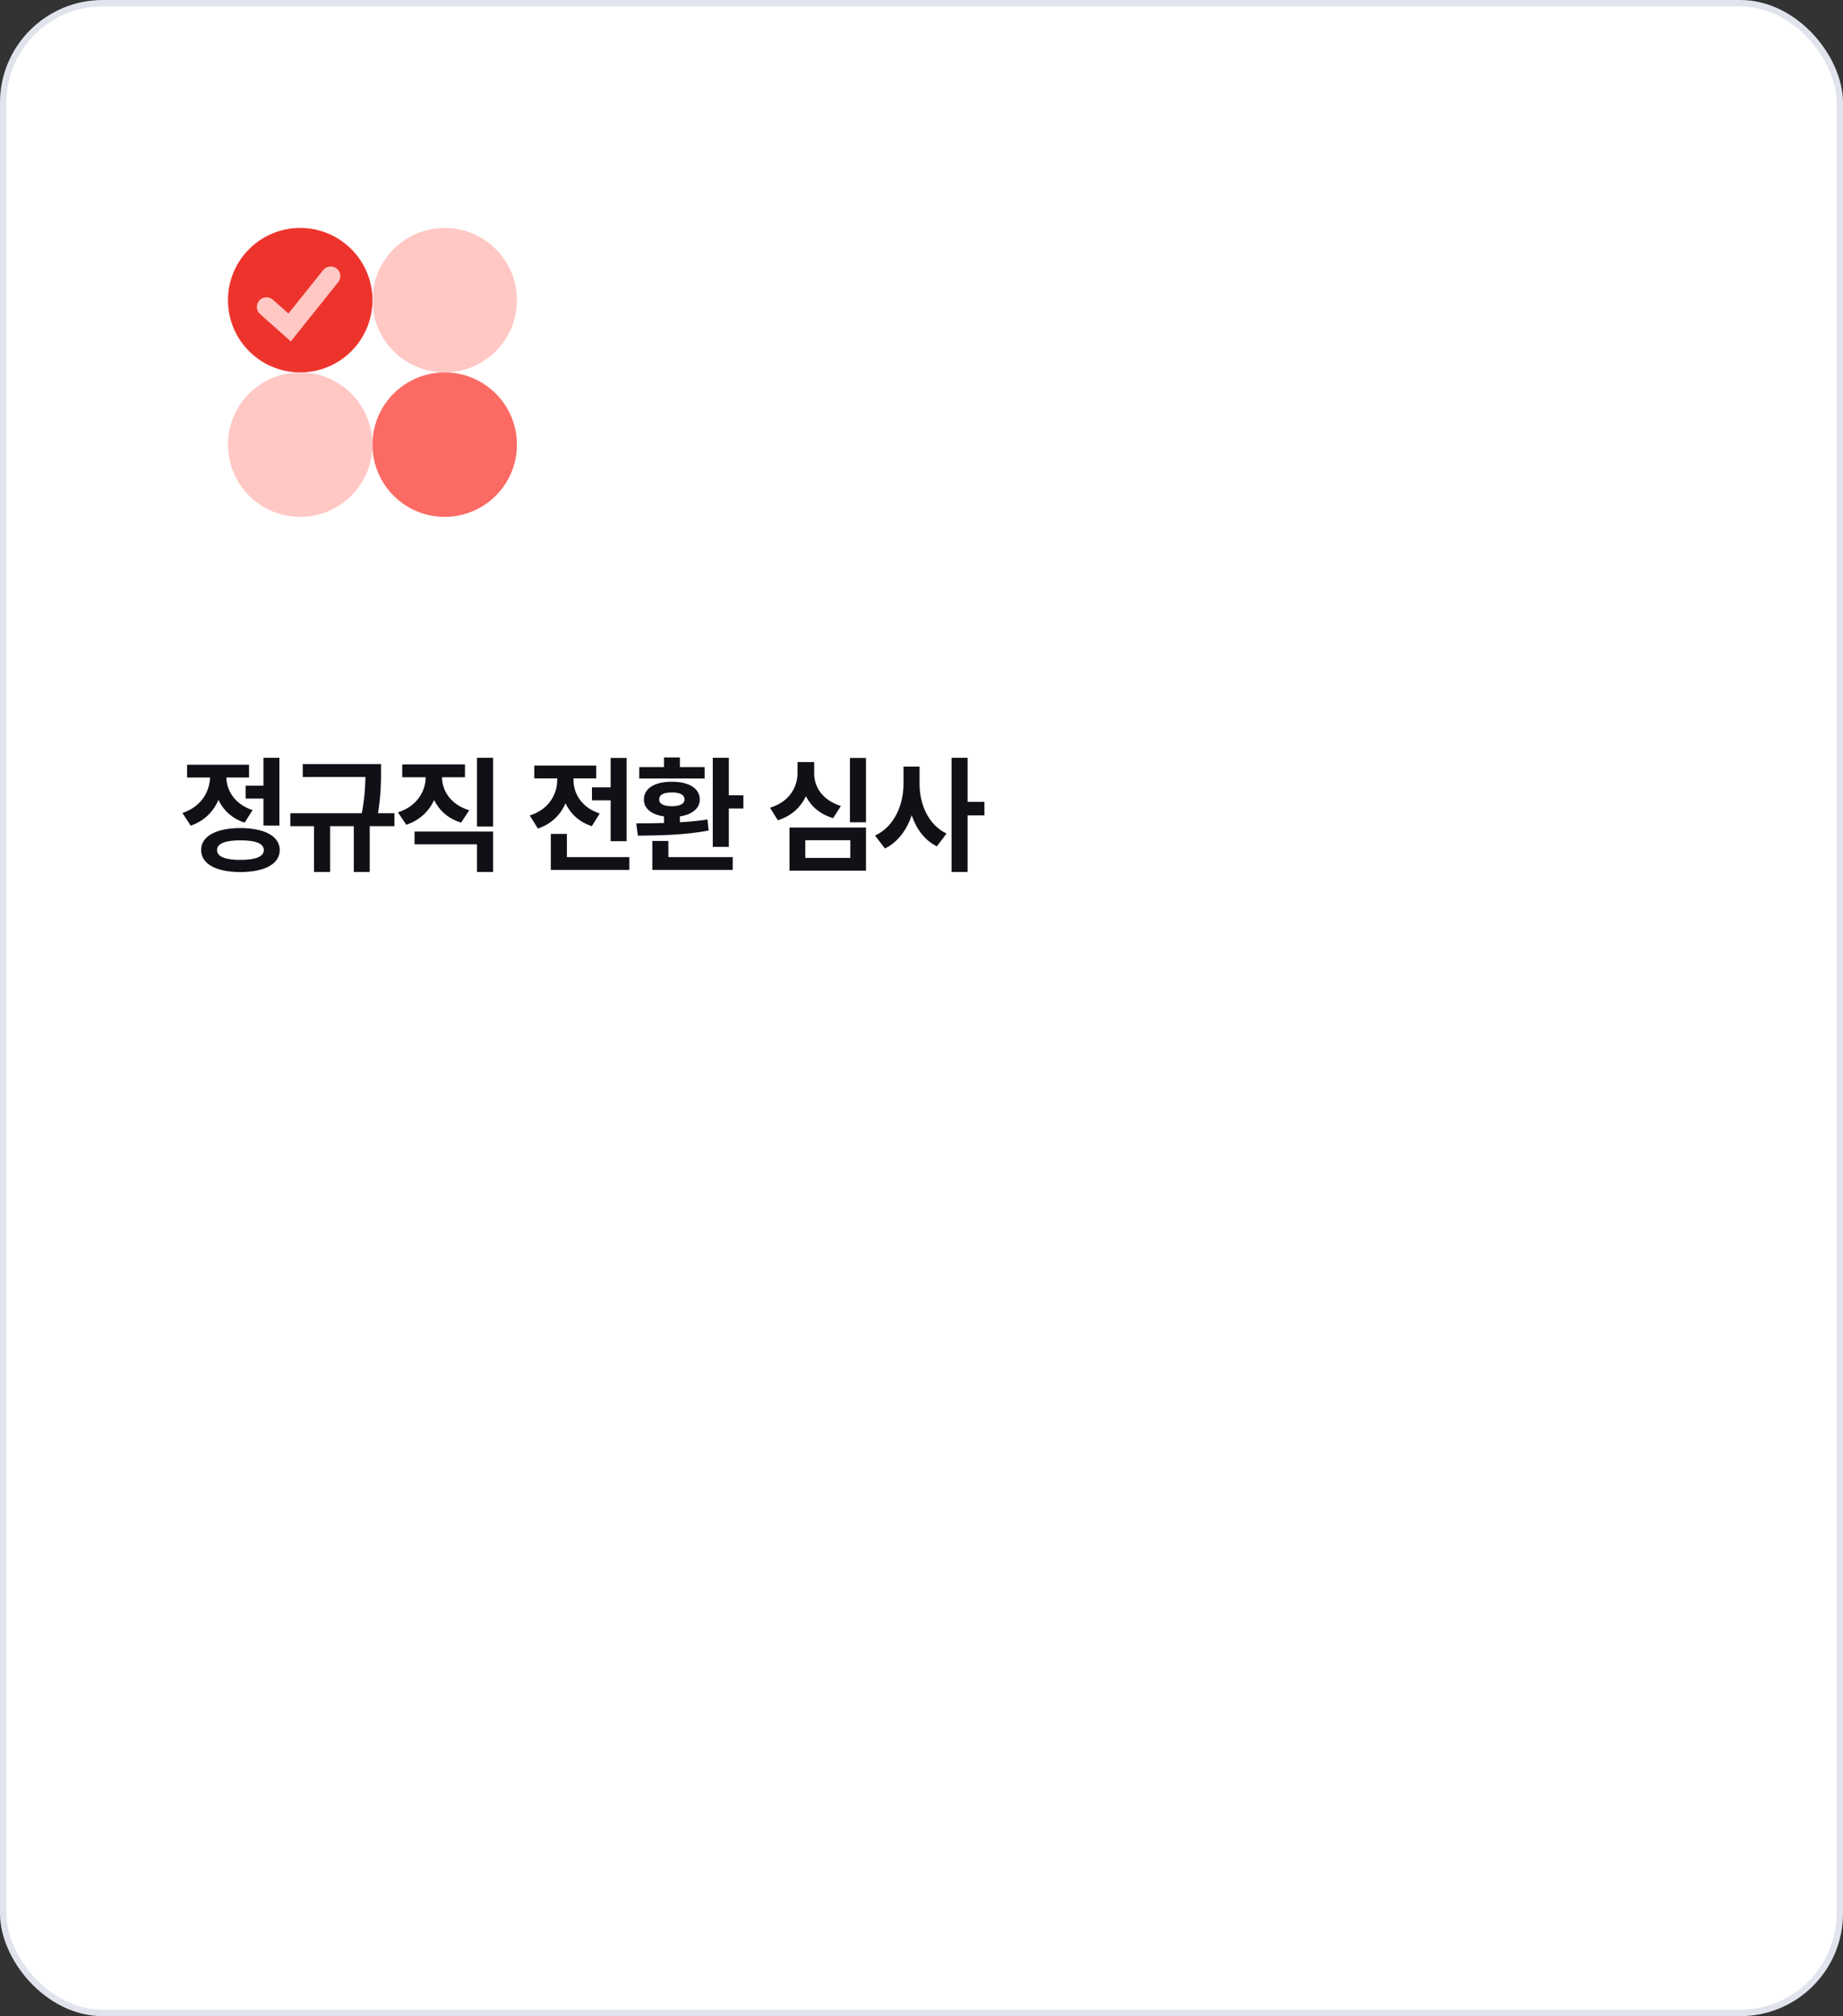 <svg width="287" height="314" viewBox="0 0 287 314" fill="none" xmlns="http://www.w3.org/2000/svg">
<rect x="0" y="0" width="287" height="314" fill="#333333" stroke="none"/>
<rect x="0.5" y="0.5" width="286" height="313" rx="15.5" fill="white"/>
<rect x="0.5" y="0.5" width="286" height="313" rx="15.5" stroke="#E1E4EC"/>
<circle cx="46.75" cy="46.75" r="11.25" fill="#ED342C"/>
<path fill-rule="evenodd" clip-rule="evenodd" d="M52.437 41.829C53.084 42.346 53.189 43.29 52.671 43.937L45.284 53.171L40.504 48.921C39.884 48.371 39.828 47.423 40.379 46.803C40.929 46.184 41.877 46.129 42.497 46.679L44.916 48.829L50.329 42.063C50.846 41.416 51.79 41.311 52.437 41.829Z" fill="#FFC8C5"/>
<circle cx="46.75" cy="69.25" r="11.25" fill="#FFC8C5"/>
<circle cx="69.25" cy="46.75" r="11.25" fill="#FFC8C5"/>
<circle cx="69.25" cy="69.25" r="11.25" fill="#FB6B64"/>
<path d="M43.508 118.023V128.57H41.027V124.371H38.254V122.359H41.027V118.023H43.508ZM37.434 128.961C41.223 128.98 43.547 130.23 43.566 132.398C43.547 134.547 41.223 135.816 37.434 135.816C33.645 135.816 31.32 134.547 31.32 132.398C31.32 130.23 33.645 128.98 37.434 128.961ZM37.434 130.875C35.07 130.875 33.801 131.363 33.801 132.398C33.801 133.414 35.07 133.922 37.434 133.922C39.797 133.922 41.086 133.414 41.086 132.398C41.086 131.363 39.797 130.875 37.434 130.875ZM38.781 119.098V121.09H35.246C35.305 123.16 36.555 125.25 39.328 126.168L38.098 128.121C36.135 127.486 34.787 126.197 34.016 124.586C33.225 126.402 31.809 127.867 29.699 128.59L28.41 126.617C31.33 125.641 32.639 123.316 32.707 121.09H29.133V119.098H38.781ZM59.334 119V120.191C59.334 121.676 59.334 123.727 58.865 126.656H61.423V128.668H57.576V135.797H55.095V128.668H51.404V135.797H48.904V128.668H45.212V126.656H56.345C56.794 124.254 56.873 122.408 56.912 121.012H47.146V119H59.334ZM76.781 118.023V128.727H74.281V118.023H76.781ZM76.781 129.508V135.797H74.281V131.5H64.554V129.508H76.781ZM72.406 119.059V121.051H68.831C68.851 123.131 70.159 125.318 73.07 126.188L71.8 128.121C69.808 127.506 68.402 126.227 67.601 124.605C66.79 126.363 65.345 127.76 63.265 128.453L61.976 126.52C64.906 125.572 66.273 123.268 66.292 121.051H62.64V119.059H72.406ZM97.573 118.043V131.012H95.092V124.645H92.182V122.633H95.092V118.043H97.573ZM98.002 133.492V135.484H85.776V129.879H88.276V133.492H98.002ZM89.311 121.52C89.311 123.57 90.561 125.777 93.393 126.695L92.162 128.668C90.19 128.033 88.842 126.734 88.061 125.113C87.28 126.91 85.864 128.336 83.764 129.039L82.495 127.008C85.424 126.09 86.752 123.766 86.772 121.5V121.227H83.198V119.234H92.846V121.227H89.311V121.52ZM113.496 118.023V123.863H115.762V125.914H113.496V131.891H110.996V118.023H113.496ZM114.102 133.492V135.484H101.582V130.973H104.082V133.492H114.102ZM99.082 128.238C100.361 128.238 101.846 128.229 103.398 128.18V127.145C101.465 126.881 100.254 125.914 100.273 124.527C100.254 122.77 101.992 121.734 104.629 121.754C107.246 121.734 108.965 122.77 108.984 124.527C108.965 125.904 107.783 126.871 105.879 127.145V128.062C107.344 127.975 108.809 127.838 110.176 127.633L110.352 129.352C106.602 130.074 102.402 130.113 99.336 130.152L99.082 128.238ZM109.727 119.469V121.246H99.551V119.469H103.398V117.965H105.879V119.469H109.727ZM104.629 123.414C103.359 123.414 102.637 123.766 102.656 124.527C102.637 125.191 103.359 125.562 104.629 125.562C105.879 125.562 106.582 125.191 106.602 124.527C106.582 123.766 105.879 123.414 104.629 123.414ZM134.855 118.043V128.062H132.355V118.043H134.855ZM134.855 128.883V135.602H122.941V128.883H134.855ZM125.402 130.855V133.609H132.413V130.855H125.402ZM126.788 120.406C126.769 122.574 128.077 124.625 130.948 125.523L129.738 127.418C127.706 126.822 126.3 125.592 125.499 124C124.689 125.729 123.243 127.096 121.124 127.75L119.913 125.797C122.882 124.898 124.191 122.633 124.191 120.406V118.688H126.788V120.406ZM143.2 122.047C143.18 125.23 144.548 128.453 147.399 129.82L145.895 131.812C143.991 130.875 142.712 129.117 141.97 126.969C141.198 129.273 139.821 131.158 137.809 132.145L136.266 130.133C139.274 128.746 140.7 125.348 140.7 122.047V119.391H143.2V122.047ZM150.68 118.023V124.879H153.298V126.988H150.68V135.797H148.18V118.023H150.68Z" fill="#101116"/>
</svg>
